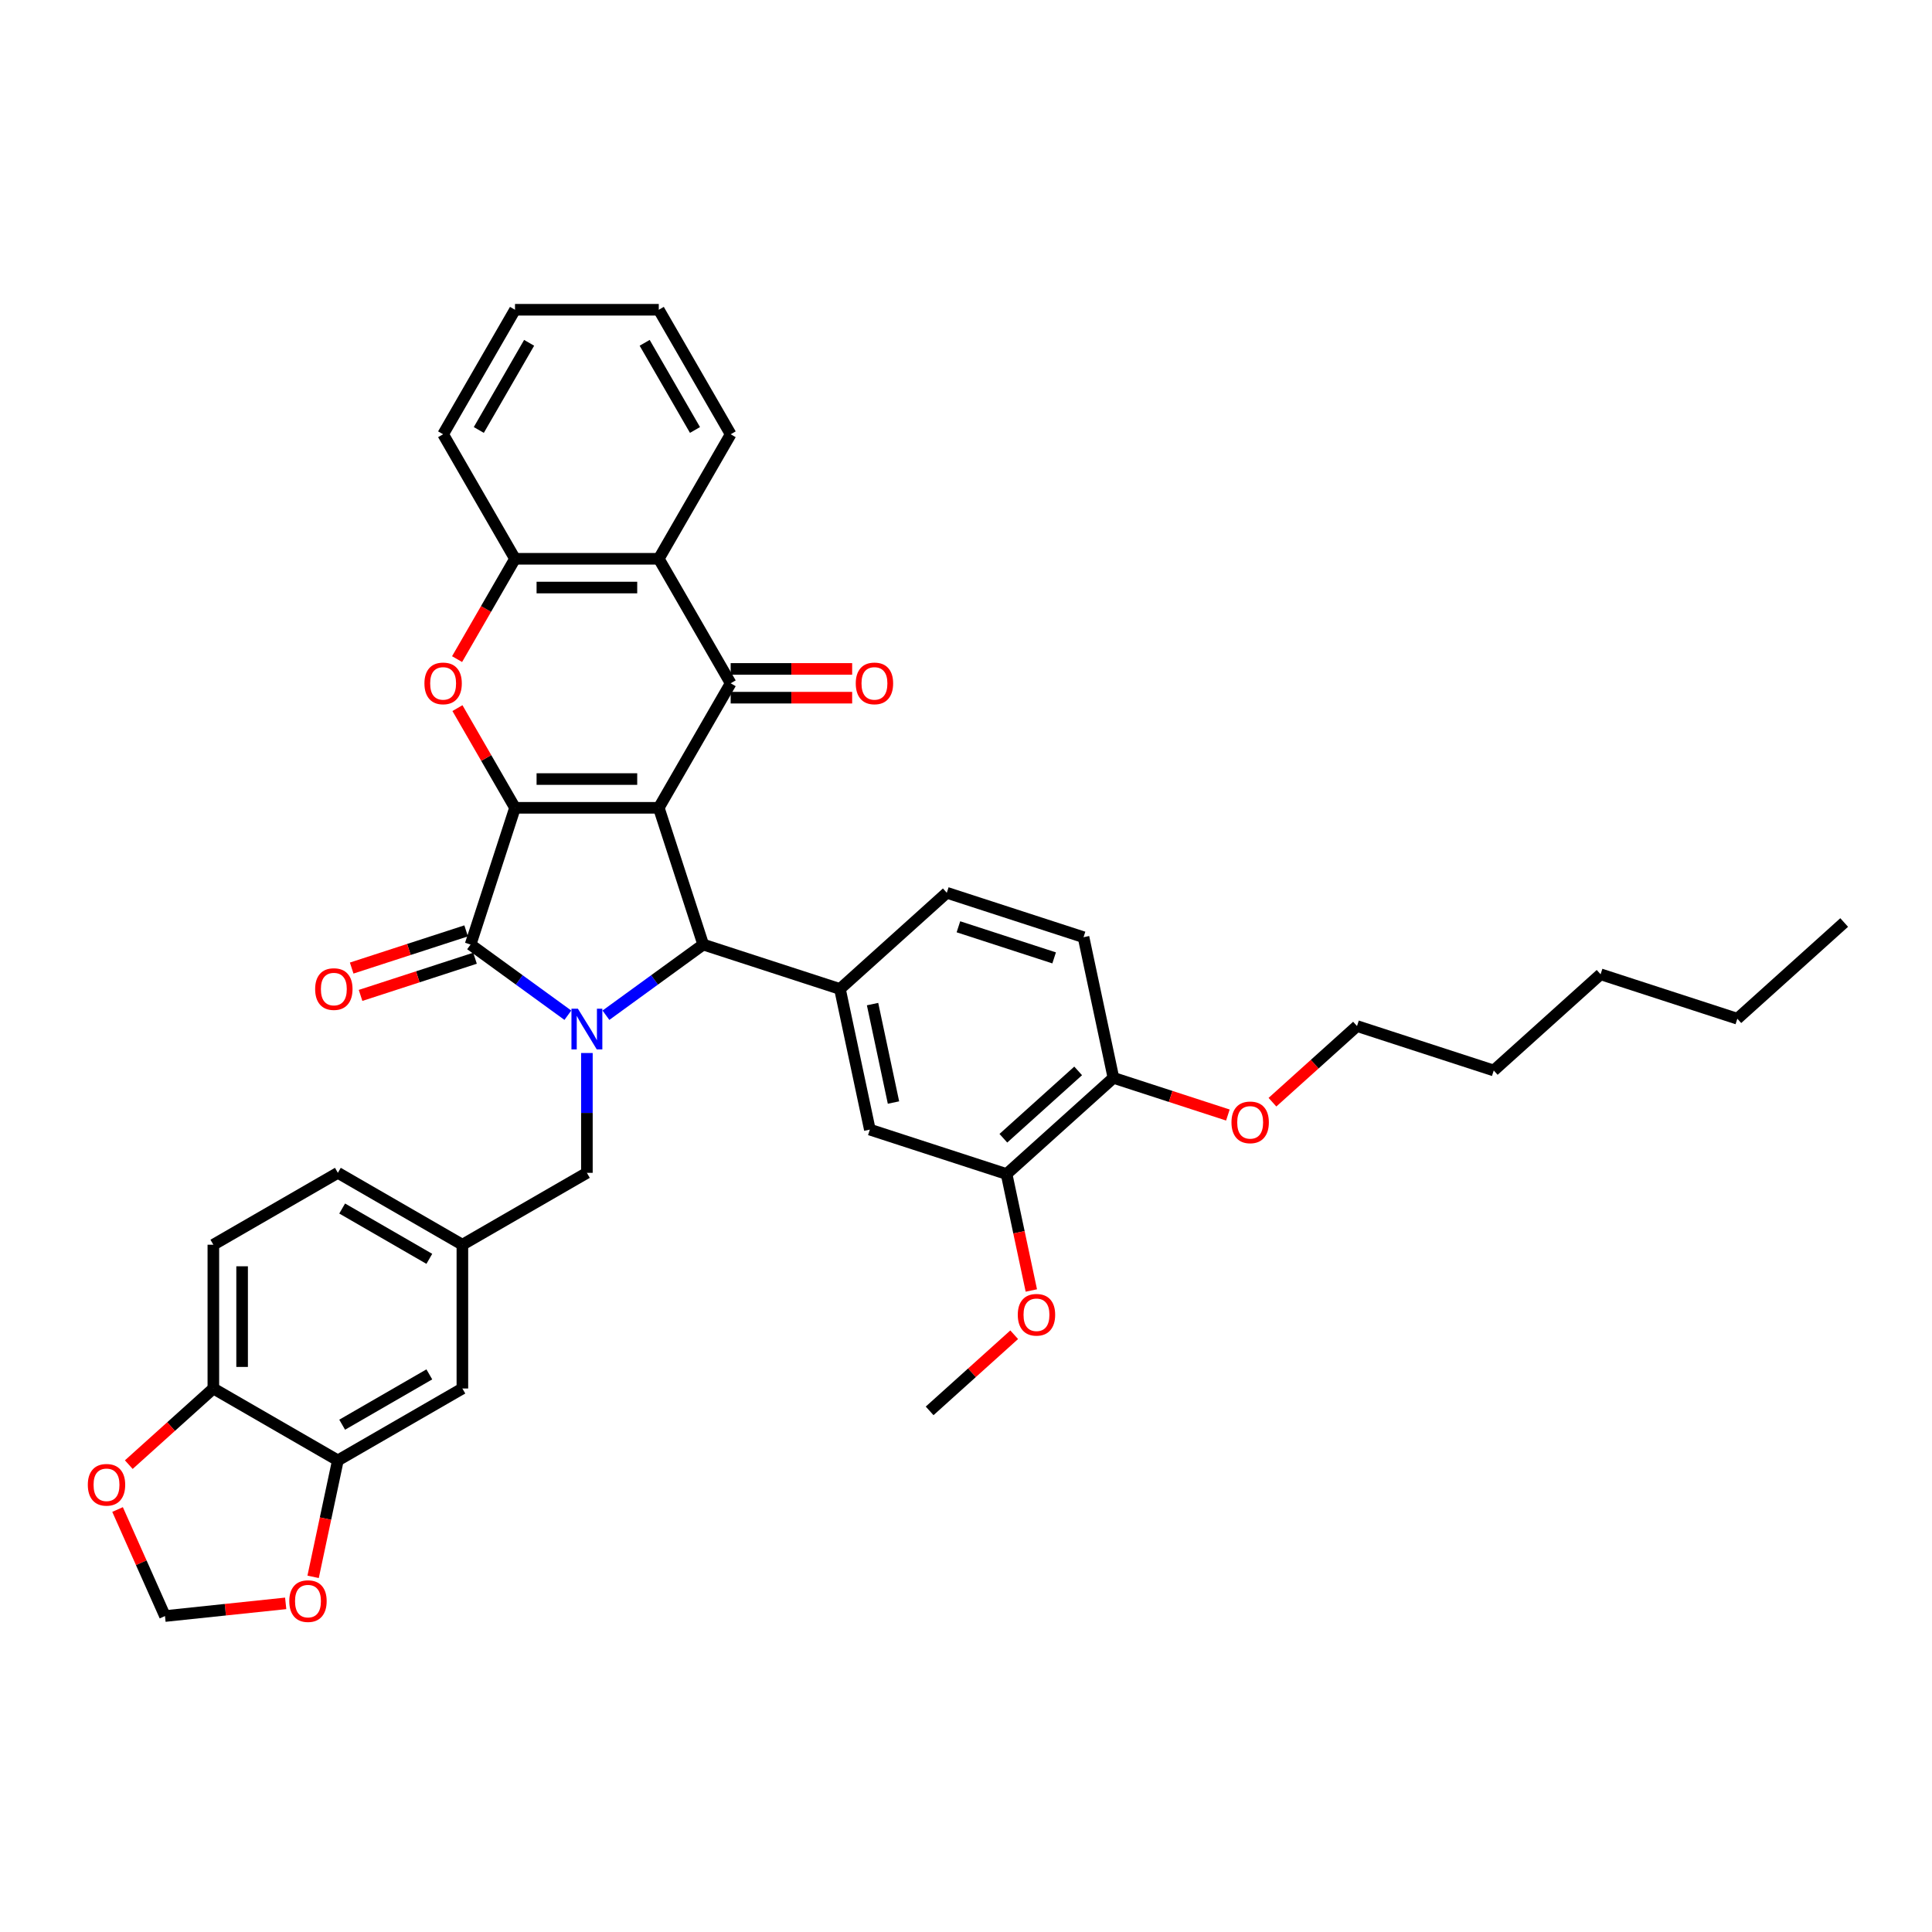 <?xml version='1.0' encoding='iso-8859-1'?>
<svg version='1.1' baseProfile='full'
              xmlns='http://www.w3.org/2000/svg'
                      xmlns:rdkit='http://www.rdkit.org/xml'
                      xmlns:xlink='http://www.w3.org/1999/xlink'
                  xml:space='preserve'
width='1000px' height='1000px' viewBox='0 0 1000 1000'>
<!-- END OF HEADER -->
<rect style='opacity:1.0;fill:#FFFFFF;stroke:none' width='1000' height='1000' x='0' y='0'> </rect>
<path class='bond-0' d='M 340.985,418.122 L 266.567,418.122' style='fill:none;fill-rule:evenodd;stroke:#000000;stroke-width:6px;stroke-linecap:butt;stroke-linejoin:miter;stroke-opacity:1' />
<path class='bond-0' d='M 329.822,403.238 L 277.73,403.238' style='fill:none;fill-rule:evenodd;stroke:#000000;stroke-width:6px;stroke-linecap:butt;stroke-linejoin:miter;stroke-opacity:1' />
<path class='bond-3' d='M 340.985,418.122 L 363.981,488.898' style='fill:none;fill-rule:evenodd;stroke:#000000;stroke-width:6px;stroke-linecap:butt;stroke-linejoin:miter;stroke-opacity:1' />
<path class='bond-4' d='M 340.985,418.122 L 378.194,353.674' style='fill:none;fill-rule:evenodd;stroke:#000000;stroke-width:6px;stroke-linecap:butt;stroke-linejoin:miter;stroke-opacity:1' />
<path class='bond-2' d='M 266.567,418.122 L 243.57,488.898' style='fill:none;fill-rule:evenodd;stroke:#000000;stroke-width:6px;stroke-linecap:butt;stroke-linejoin:miter;stroke-opacity:1' />
<path class='bond-5' d='M 266.567,418.122 L 251.67,392.32' style='fill:none;fill-rule:evenodd;stroke:#000000;stroke-width:6px;stroke-linecap:butt;stroke-linejoin:miter;stroke-opacity:1' />
<path class='bond-5' d='M 251.67,392.32 L 236.774,366.519' style='fill:none;fill-rule:evenodd;stroke:#FF0000;stroke-width:6px;stroke-linecap:butt;stroke-linejoin:miter;stroke-opacity:1' />
<path class='bond-1' d='M 313.629,525.481 L 338.805,507.189' style='fill:none;fill-rule:evenodd;stroke:#0000FF;stroke-width:6px;stroke-linecap:butt;stroke-linejoin:miter;stroke-opacity:1' />
<path class='bond-1' d='M 338.805,507.189 L 363.981,488.898' style='fill:none;fill-rule:evenodd;stroke:#000000;stroke-width:6px;stroke-linecap:butt;stroke-linejoin:miter;stroke-opacity:1' />
<path class='bond-9' d='M 303.776,545.038 L 303.776,576.048' style='fill:none;fill-rule:evenodd;stroke:#0000FF;stroke-width:6px;stroke-linecap:butt;stroke-linejoin:miter;stroke-opacity:1' />
<path class='bond-9' d='M 303.776,576.048 L 303.776,607.058' style='fill:none;fill-rule:evenodd;stroke:#000000;stroke-width:6px;stroke-linecap:butt;stroke-linejoin:miter;stroke-opacity:1' />
<path class='bond-38' d='M 293.923,525.481 L 268.747,507.189' style='fill:none;fill-rule:evenodd;stroke:#0000FF;stroke-width:6px;stroke-linecap:butt;stroke-linejoin:miter;stroke-opacity:1' />
<path class='bond-38' d='M 268.747,507.189 L 243.57,488.898' style='fill:none;fill-rule:evenodd;stroke:#000000;stroke-width:6px;stroke-linecap:butt;stroke-linejoin:miter;stroke-opacity:1' />
<path class='bond-13' d='M 241.271,481.82 L 211.65,491.444' style='fill:none;fill-rule:evenodd;stroke:#000000;stroke-width:6px;stroke-linecap:butt;stroke-linejoin:miter;stroke-opacity:1' />
<path class='bond-13' d='M 211.65,491.444 L 182.03,501.069' style='fill:none;fill-rule:evenodd;stroke:#FF0000;stroke-width:6px;stroke-linecap:butt;stroke-linejoin:miter;stroke-opacity:1' />
<path class='bond-13' d='M 245.87,495.975 L 216.25,505.6' style='fill:none;fill-rule:evenodd;stroke:#000000;stroke-width:6px;stroke-linecap:butt;stroke-linejoin:miter;stroke-opacity:1' />
<path class='bond-13' d='M 216.25,505.6 L 186.629,515.224' style='fill:none;fill-rule:evenodd;stroke:#FF0000;stroke-width:6px;stroke-linecap:butt;stroke-linejoin:miter;stroke-opacity:1' />
<path class='bond-7' d='M 363.981,488.898 L 434.757,511.894' style='fill:none;fill-rule:evenodd;stroke:#000000;stroke-width:6px;stroke-linecap:butt;stroke-linejoin:miter;stroke-opacity:1' />
<path class='bond-6' d='M 378.194,353.674 L 340.985,289.226' style='fill:none;fill-rule:evenodd;stroke:#000000;stroke-width:6px;stroke-linecap:butt;stroke-linejoin:miter;stroke-opacity:1' />
<path class='bond-14' d='M 378.194,361.116 L 409.635,361.116' style='fill:none;fill-rule:evenodd;stroke:#000000;stroke-width:6px;stroke-linecap:butt;stroke-linejoin:miter;stroke-opacity:1' />
<path class='bond-14' d='M 409.635,361.116 L 441.077,361.116' style='fill:none;fill-rule:evenodd;stroke:#FF0000;stroke-width:6px;stroke-linecap:butt;stroke-linejoin:miter;stroke-opacity:1' />
<path class='bond-14' d='M 378.194,346.232 L 409.635,346.232' style='fill:none;fill-rule:evenodd;stroke:#000000;stroke-width:6px;stroke-linecap:butt;stroke-linejoin:miter;stroke-opacity:1' />
<path class='bond-14' d='M 409.635,346.232 L 441.077,346.232' style='fill:none;fill-rule:evenodd;stroke:#FF0000;stroke-width:6px;stroke-linecap:butt;stroke-linejoin:miter;stroke-opacity:1' />
<path class='bond-39' d='M 236.585,341.157 L 251.576,315.192' style='fill:none;fill-rule:evenodd;stroke:#FF0000;stroke-width:6px;stroke-linecap:butt;stroke-linejoin:miter;stroke-opacity:1' />
<path class='bond-39' d='M 251.576,315.192 L 266.567,289.226' style='fill:none;fill-rule:evenodd;stroke:#000000;stroke-width:6px;stroke-linecap:butt;stroke-linejoin:miter;stroke-opacity:1' />
<path class='bond-8' d='M 340.985,289.226 L 266.567,289.226' style='fill:none;fill-rule:evenodd;stroke:#000000;stroke-width:6px;stroke-linecap:butt;stroke-linejoin:miter;stroke-opacity:1' />
<path class='bond-8' d='M 329.822,304.11 L 277.73,304.11' style='fill:none;fill-rule:evenodd;stroke:#000000;stroke-width:6px;stroke-linecap:butt;stroke-linejoin:miter;stroke-opacity:1' />
<path class='bond-27' d='M 340.985,289.226 L 378.194,224.778' style='fill:none;fill-rule:evenodd;stroke:#000000;stroke-width:6px;stroke-linecap:butt;stroke-linejoin:miter;stroke-opacity:1' />
<path class='bond-10' d='M 434.757,511.894 L 450.229,584.686' style='fill:none;fill-rule:evenodd;stroke:#000000;stroke-width:6px;stroke-linecap:butt;stroke-linejoin:miter;stroke-opacity:1' />
<path class='bond-10' d='M 451.636,519.718 L 462.467,570.673' style='fill:none;fill-rule:evenodd;stroke:#000000;stroke-width:6px;stroke-linecap:butt;stroke-linejoin:miter;stroke-opacity:1' />
<path class='bond-18' d='M 434.757,511.894 L 490.06,462.099' style='fill:none;fill-rule:evenodd;stroke:#000000;stroke-width:6px;stroke-linecap:butt;stroke-linejoin:miter;stroke-opacity:1' />
<path class='bond-29' d='M 266.567,289.226 L 229.358,224.778' style='fill:none;fill-rule:evenodd;stroke:#000000;stroke-width:6px;stroke-linecap:butt;stroke-linejoin:miter;stroke-opacity:1' />
<path class='bond-22' d='M 303.776,607.058 L 239.328,644.267' style='fill:none;fill-rule:evenodd;stroke:#000000;stroke-width:6px;stroke-linecap:butt;stroke-linejoin:miter;stroke-opacity:1' />
<path class='bond-12' d='M 450.229,584.686 L 521.005,607.682' style='fill:none;fill-rule:evenodd;stroke:#000000;stroke-width:6px;stroke-linecap:butt;stroke-linejoin:miter;stroke-opacity:1' />
<path class='bond-11' d='M 174.88,755.894 L 239.328,718.685' style='fill:none;fill-rule:evenodd;stroke:#000000;stroke-width:6px;stroke-linecap:butt;stroke-linejoin:miter;stroke-opacity:1' />
<path class='bond-11' d='M 177.105,737.423 L 222.219,711.376' style='fill:none;fill-rule:evenodd;stroke:#000000;stroke-width:6px;stroke-linecap:butt;stroke-linejoin:miter;stroke-opacity:1' />
<path class='bond-16' d='M 174.88,755.894 L 168.474,786.031' style='fill:none;fill-rule:evenodd;stroke:#000000;stroke-width:6px;stroke-linecap:butt;stroke-linejoin:miter;stroke-opacity:1' />
<path class='bond-16' d='M 168.474,786.031 L 162.068,816.168' style='fill:none;fill-rule:evenodd;stroke:#FF0000;stroke-width:6px;stroke-linecap:butt;stroke-linejoin:miter;stroke-opacity:1' />
<path class='bond-42' d='M 174.88,755.894 L 110.432,718.685' style='fill:none;fill-rule:evenodd;stroke:#000000;stroke-width:6px;stroke-linecap:butt;stroke-linejoin:miter;stroke-opacity:1' />
<path class='bond-26' d='M 521.005,607.682 L 527.411,637.82' style='fill:none;fill-rule:evenodd;stroke:#000000;stroke-width:6px;stroke-linecap:butt;stroke-linejoin:miter;stroke-opacity:1' />
<path class='bond-26' d='M 527.411,637.82 L 533.817,667.957' style='fill:none;fill-rule:evenodd;stroke:#FF0000;stroke-width:6px;stroke-linecap:butt;stroke-linejoin:miter;stroke-opacity:1' />
<path class='bond-41' d='M 521.005,607.682 L 576.308,557.887' style='fill:none;fill-rule:evenodd;stroke:#000000;stroke-width:6px;stroke-linecap:butt;stroke-linejoin:miter;stroke-opacity:1' />
<path class='bond-41' d='M 519.341,589.152 L 558.054,554.296' style='fill:none;fill-rule:evenodd;stroke:#000000;stroke-width:6px;stroke-linecap:butt;stroke-linejoin:miter;stroke-opacity:1' />
<path class='bond-15' d='M 110.432,718.685 L 110.432,644.267' style='fill:none;fill-rule:evenodd;stroke:#000000;stroke-width:6px;stroke-linecap:butt;stroke-linejoin:miter;stroke-opacity:1' />
<path class='bond-15' d='M 125.316,707.522 L 125.316,655.429' style='fill:none;fill-rule:evenodd;stroke:#000000;stroke-width:6px;stroke-linecap:butt;stroke-linejoin:miter;stroke-opacity:1' />
<path class='bond-17' d='M 110.432,718.685 L 88.548,738.389' style='fill:none;fill-rule:evenodd;stroke:#000000;stroke-width:6px;stroke-linecap:butt;stroke-linejoin:miter;stroke-opacity:1' />
<path class='bond-17' d='M 88.548,738.389 L 66.664,758.094' style='fill:none;fill-rule:evenodd;stroke:#FF0000;stroke-width:6px;stroke-linecap:butt;stroke-linejoin:miter;stroke-opacity:1' />
<path class='bond-19' d='M 147.873,829.898 L 116.635,833.181' style='fill:none;fill-rule:evenodd;stroke:#FF0000;stroke-width:6px;stroke-linecap:butt;stroke-linejoin:miter;stroke-opacity:1' />
<path class='bond-19' d='M 116.635,833.181 L 85.397,836.464' style='fill:none;fill-rule:evenodd;stroke:#000000;stroke-width:6px;stroke-linecap:butt;stroke-linejoin:miter;stroke-opacity:1' />
<path class='bond-43' d='M 60.848,781.324 L 73.123,808.894' style='fill:none;fill-rule:evenodd;stroke:#FF0000;stroke-width:6px;stroke-linecap:butt;stroke-linejoin:miter;stroke-opacity:1' />
<path class='bond-43' d='M 73.123,808.894 L 85.397,836.464' style='fill:none;fill-rule:evenodd;stroke:#000000;stroke-width:6px;stroke-linecap:butt;stroke-linejoin:miter;stroke-opacity:1' />
<path class='bond-23' d='M 490.06,462.099 L 560.836,485.095' style='fill:none;fill-rule:evenodd;stroke:#000000;stroke-width:6px;stroke-linecap:butt;stroke-linejoin:miter;stroke-opacity:1' />
<path class='bond-23' d='M 496.077,479.703 L 545.62,495.801' style='fill:none;fill-rule:evenodd;stroke:#000000;stroke-width:6px;stroke-linecap:butt;stroke-linejoin:miter;stroke-opacity:1' />
<path class='bond-20' d='M 239.328,718.685 L 239.328,644.267' style='fill:none;fill-rule:evenodd;stroke:#000000;stroke-width:6px;stroke-linecap:butt;stroke-linejoin:miter;stroke-opacity:1' />
<path class='bond-21' d='M 576.308,557.887 L 560.836,485.095' style='fill:none;fill-rule:evenodd;stroke:#000000;stroke-width:6px;stroke-linecap:butt;stroke-linejoin:miter;stroke-opacity:1' />
<path class='bond-28' d='M 576.308,557.887 L 605.929,567.511' style='fill:none;fill-rule:evenodd;stroke:#000000;stroke-width:6px;stroke-linecap:butt;stroke-linejoin:miter;stroke-opacity:1' />
<path class='bond-28' d='M 605.929,567.511 L 635.549,577.136' style='fill:none;fill-rule:evenodd;stroke:#FF0000;stroke-width:6px;stroke-linecap:butt;stroke-linejoin:miter;stroke-opacity:1' />
<path class='bond-25' d='M 239.328,644.267 L 174.88,607.058' style='fill:none;fill-rule:evenodd;stroke:#000000;stroke-width:6px;stroke-linecap:butt;stroke-linejoin:miter;stroke-opacity:1' />
<path class='bond-25' d='M 222.219,651.575 L 177.105,625.528' style='fill:none;fill-rule:evenodd;stroke:#000000;stroke-width:6px;stroke-linecap:butt;stroke-linejoin:miter;stroke-opacity:1' />
<path class='bond-24' d='M 110.432,644.267 L 174.88,607.058' style='fill:none;fill-rule:evenodd;stroke:#000000;stroke-width:6px;stroke-linecap:butt;stroke-linejoin:miter;stroke-opacity:1' />
<path class='bond-31' d='M 524.943,690.86 L 503.058,710.565' style='fill:none;fill-rule:evenodd;stroke:#FF0000;stroke-width:6px;stroke-linecap:butt;stroke-linejoin:miter;stroke-opacity:1' />
<path class='bond-31' d='M 503.058,710.565 L 481.174,730.27' style='fill:none;fill-rule:evenodd;stroke:#000000;stroke-width:6px;stroke-linecap:butt;stroke-linejoin:miter;stroke-opacity:1' />
<path class='bond-35' d='M 378.194,224.778 L 340.985,160.331' style='fill:none;fill-rule:evenodd;stroke:#000000;stroke-width:6px;stroke-linecap:butt;stroke-linejoin:miter;stroke-opacity:1' />
<path class='bond-35' d='M 359.723,222.553 L 333.677,177.44' style='fill:none;fill-rule:evenodd;stroke:#000000;stroke-width:6px;stroke-linecap:butt;stroke-linejoin:miter;stroke-opacity:1' />
<path class='bond-30' d='M 658.619,570.497 L 680.503,550.793' style='fill:none;fill-rule:evenodd;stroke:#FF0000;stroke-width:6px;stroke-linecap:butt;stroke-linejoin:miter;stroke-opacity:1' />
<path class='bond-30' d='M 680.503,550.793 L 702.387,531.088' style='fill:none;fill-rule:evenodd;stroke:#000000;stroke-width:6px;stroke-linecap:butt;stroke-linejoin:miter;stroke-opacity:1' />
<path class='bond-40' d='M 229.358,224.778 L 266.567,160.331' style='fill:none;fill-rule:evenodd;stroke:#000000;stroke-width:6px;stroke-linecap:butt;stroke-linejoin:miter;stroke-opacity:1' />
<path class='bond-40' d='M 247.829,222.553 L 273.875,177.44' style='fill:none;fill-rule:evenodd;stroke:#000000;stroke-width:6px;stroke-linecap:butt;stroke-linejoin:miter;stroke-opacity:1' />
<path class='bond-32' d='M 702.387,531.088 L 773.163,554.085' style='fill:none;fill-rule:evenodd;stroke:#000000;stroke-width:6px;stroke-linecap:butt;stroke-linejoin:miter;stroke-opacity:1' />
<path class='bond-34' d='M 773.163,554.085 L 828.466,504.289' style='fill:none;fill-rule:evenodd;stroke:#000000;stroke-width:6px;stroke-linecap:butt;stroke-linejoin:miter;stroke-opacity:1' />
<path class='bond-33' d='M 899.242,527.286 L 828.466,504.289' style='fill:none;fill-rule:evenodd;stroke:#000000;stroke-width:6px;stroke-linecap:butt;stroke-linejoin:miter;stroke-opacity:1' />
<path class='bond-37' d='M 899.242,527.286 L 954.545,477.49' style='fill:none;fill-rule:evenodd;stroke:#000000;stroke-width:6px;stroke-linecap:butt;stroke-linejoin:miter;stroke-opacity:1' />
<path class='bond-36' d='M 340.985,160.331 L 266.567,160.331' style='fill:none;fill-rule:evenodd;stroke:#000000;stroke-width:6px;stroke-linecap:butt;stroke-linejoin:miter;stroke-opacity:1' />
<path  class='atom-2' d='M 299.117 522.102
L 306.023 533.265
Q 306.708 534.366, 307.809 536.36
Q 308.911 538.355, 308.97 538.474
L 308.97 522.102
L 311.768 522.102
L 311.768 543.177
L 308.881 543.177
L 301.469 530.973
Q 300.606 529.544, 299.683 527.907
Q 298.79 526.269, 298.522 525.763
L 298.522 543.177
L 295.783 543.177
L 295.783 522.102
L 299.117 522.102
' fill='#0000FF'/>
<path  class='atom-6' d='M 219.683 353.734
Q 219.683 348.673, 222.184 345.845
Q 224.684 343.018, 229.358 343.018
Q 234.031 343.018, 236.532 345.845
Q 239.032 348.673, 239.032 353.734
Q 239.032 358.854, 236.502 361.771
Q 233.972 364.658, 229.358 364.658
Q 224.714 364.658, 222.184 361.771
Q 219.683 358.883, 219.683 353.734
M 229.358 362.277
Q 232.573 362.277, 234.299 360.134
Q 236.055 357.961, 236.055 353.734
Q 236.055 349.596, 234.299 347.512
Q 232.573 345.399, 229.358 345.399
Q 226.143 345.399, 224.387 347.483
Q 222.66 349.566, 222.66 353.734
Q 222.66 357.99, 224.387 360.134
Q 226.143 362.277, 229.358 362.277
' fill='#FF0000'/>
<path  class='atom-14' d='M 163.12 511.954
Q 163.12 506.893, 165.621 504.065
Q 168.121 501.238, 172.795 501.238
Q 177.468 501.238, 179.969 504.065
Q 182.469 506.893, 182.469 511.954
Q 182.469 517.074, 179.939 519.991
Q 177.409 522.878, 172.795 522.878
Q 168.151 522.878, 165.621 519.991
Q 163.12 517.103, 163.12 511.954
M 172.795 520.497
Q 176.01 520.497, 177.736 518.354
Q 179.492 516.181, 179.492 511.954
Q 179.492 507.816, 177.736 505.732
Q 176.01 503.619, 172.795 503.619
Q 169.58 503.619, 167.824 505.703
Q 166.097 507.786, 166.097 511.954
Q 166.097 516.21, 167.824 518.354
Q 169.58 520.497, 172.795 520.497
' fill='#FF0000'/>
<path  class='atom-15' d='M 442.937 353.734
Q 442.937 348.673, 445.438 345.845
Q 447.938 343.018, 452.612 343.018
Q 457.285 343.018, 459.786 345.845
Q 462.286 348.673, 462.286 353.734
Q 462.286 358.854, 459.756 361.771
Q 457.226 364.658, 452.612 364.658
Q 447.968 364.658, 445.438 361.771
Q 442.937 358.883, 442.937 353.734
M 452.612 362.277
Q 455.827 362.277, 457.553 360.134
Q 459.309 357.961, 459.309 353.734
Q 459.309 349.596, 457.553 347.512
Q 455.827 345.399, 452.612 345.399
Q 449.397 345.399, 447.641 347.483
Q 445.914 349.566, 445.914 353.734
Q 445.914 357.99, 447.641 360.134
Q 449.397 362.277, 452.612 362.277
' fill='#FF0000'/>
<path  class='atom-17' d='M 149.733 828.745
Q 149.733 823.684, 152.234 820.857
Q 154.734 818.029, 159.408 818.029
Q 164.081 818.029, 166.582 820.857
Q 169.082 823.684, 169.082 828.745
Q 169.082 833.865, 166.552 836.782
Q 164.022 839.669, 159.408 839.669
Q 154.764 839.669, 152.234 836.782
Q 149.733 833.895, 149.733 828.745
M 159.408 837.288
Q 162.623 837.288, 164.349 835.145
Q 166.105 832.972, 166.105 828.745
Q 166.105 824.607, 164.349 822.523
Q 162.623 820.41, 159.408 820.41
Q 156.193 820.41, 154.437 822.494
Q 152.71 824.577, 152.71 828.745
Q 152.71 833.002, 154.437 835.145
Q 156.193 837.288, 159.408 837.288
' fill='#FF0000'/>
<path  class='atom-18' d='M 45.455 768.539
Q 45.455 763.479, 47.955 760.651
Q 50.455 757.823, 55.129 757.823
Q 59.802 757.823, 62.303 760.651
Q 64.803 763.479, 64.803 768.539
Q 64.803 773.659, 62.273 776.577
Q 59.743 779.464, 55.129 779.464
Q 50.485 779.464, 47.955 776.577
Q 45.455 773.689, 45.455 768.539
M 55.129 777.083
Q 58.344 777.083, 60.07 774.939
Q 61.827 772.766, 61.827 768.539
Q 61.827 764.402, 60.07 762.318
Q 58.344 760.205, 55.129 760.205
Q 51.914 760.205, 50.158 762.288
Q 48.431 764.372, 48.431 768.539
Q 48.431 772.796, 50.158 774.939
Q 51.914 777.083, 55.129 777.083
' fill='#FF0000'/>
<path  class='atom-27' d='M 526.803 680.534
Q 526.803 675.473, 529.303 672.645
Q 531.804 669.818, 536.477 669.818
Q 541.151 669.818, 543.651 672.645
Q 546.152 675.473, 546.152 680.534
Q 546.152 685.654, 543.621 688.571
Q 541.091 691.458, 536.477 691.458
Q 531.834 691.458, 529.303 688.571
Q 526.803 685.683, 526.803 680.534
M 536.477 689.077
Q 539.692 689.077, 541.419 686.934
Q 543.175 684.761, 543.175 680.534
Q 543.175 676.396, 541.419 674.312
Q 539.692 672.199, 536.477 672.199
Q 533.263 672.199, 531.506 674.283
Q 529.78 676.366, 529.78 680.534
Q 529.78 684.79, 531.506 686.934
Q 533.263 689.077, 536.477 689.077
' fill='#FF0000'/>
<path  class='atom-29' d='M 637.41 580.943
Q 637.41 575.883, 639.91 573.055
Q 642.411 570.227, 647.084 570.227
Q 651.757 570.227, 654.258 573.055
Q 656.758 575.883, 656.758 580.943
Q 656.758 586.063, 654.228 588.98
Q 651.698 591.868, 647.084 591.868
Q 642.44 591.868, 639.91 588.98
Q 637.41 586.093, 637.41 580.943
M 647.084 589.486
Q 650.299 589.486, 652.025 587.343
Q 653.782 585.17, 653.782 580.943
Q 653.782 576.805, 652.025 574.722
Q 650.299 572.608, 647.084 572.608
Q 643.869 572.608, 642.113 574.692
Q 640.386 576.776, 640.386 580.943
Q 640.386 585.2, 642.113 587.343
Q 643.869 589.486, 647.084 589.486
' fill='#FF0000'/>
</svg>
